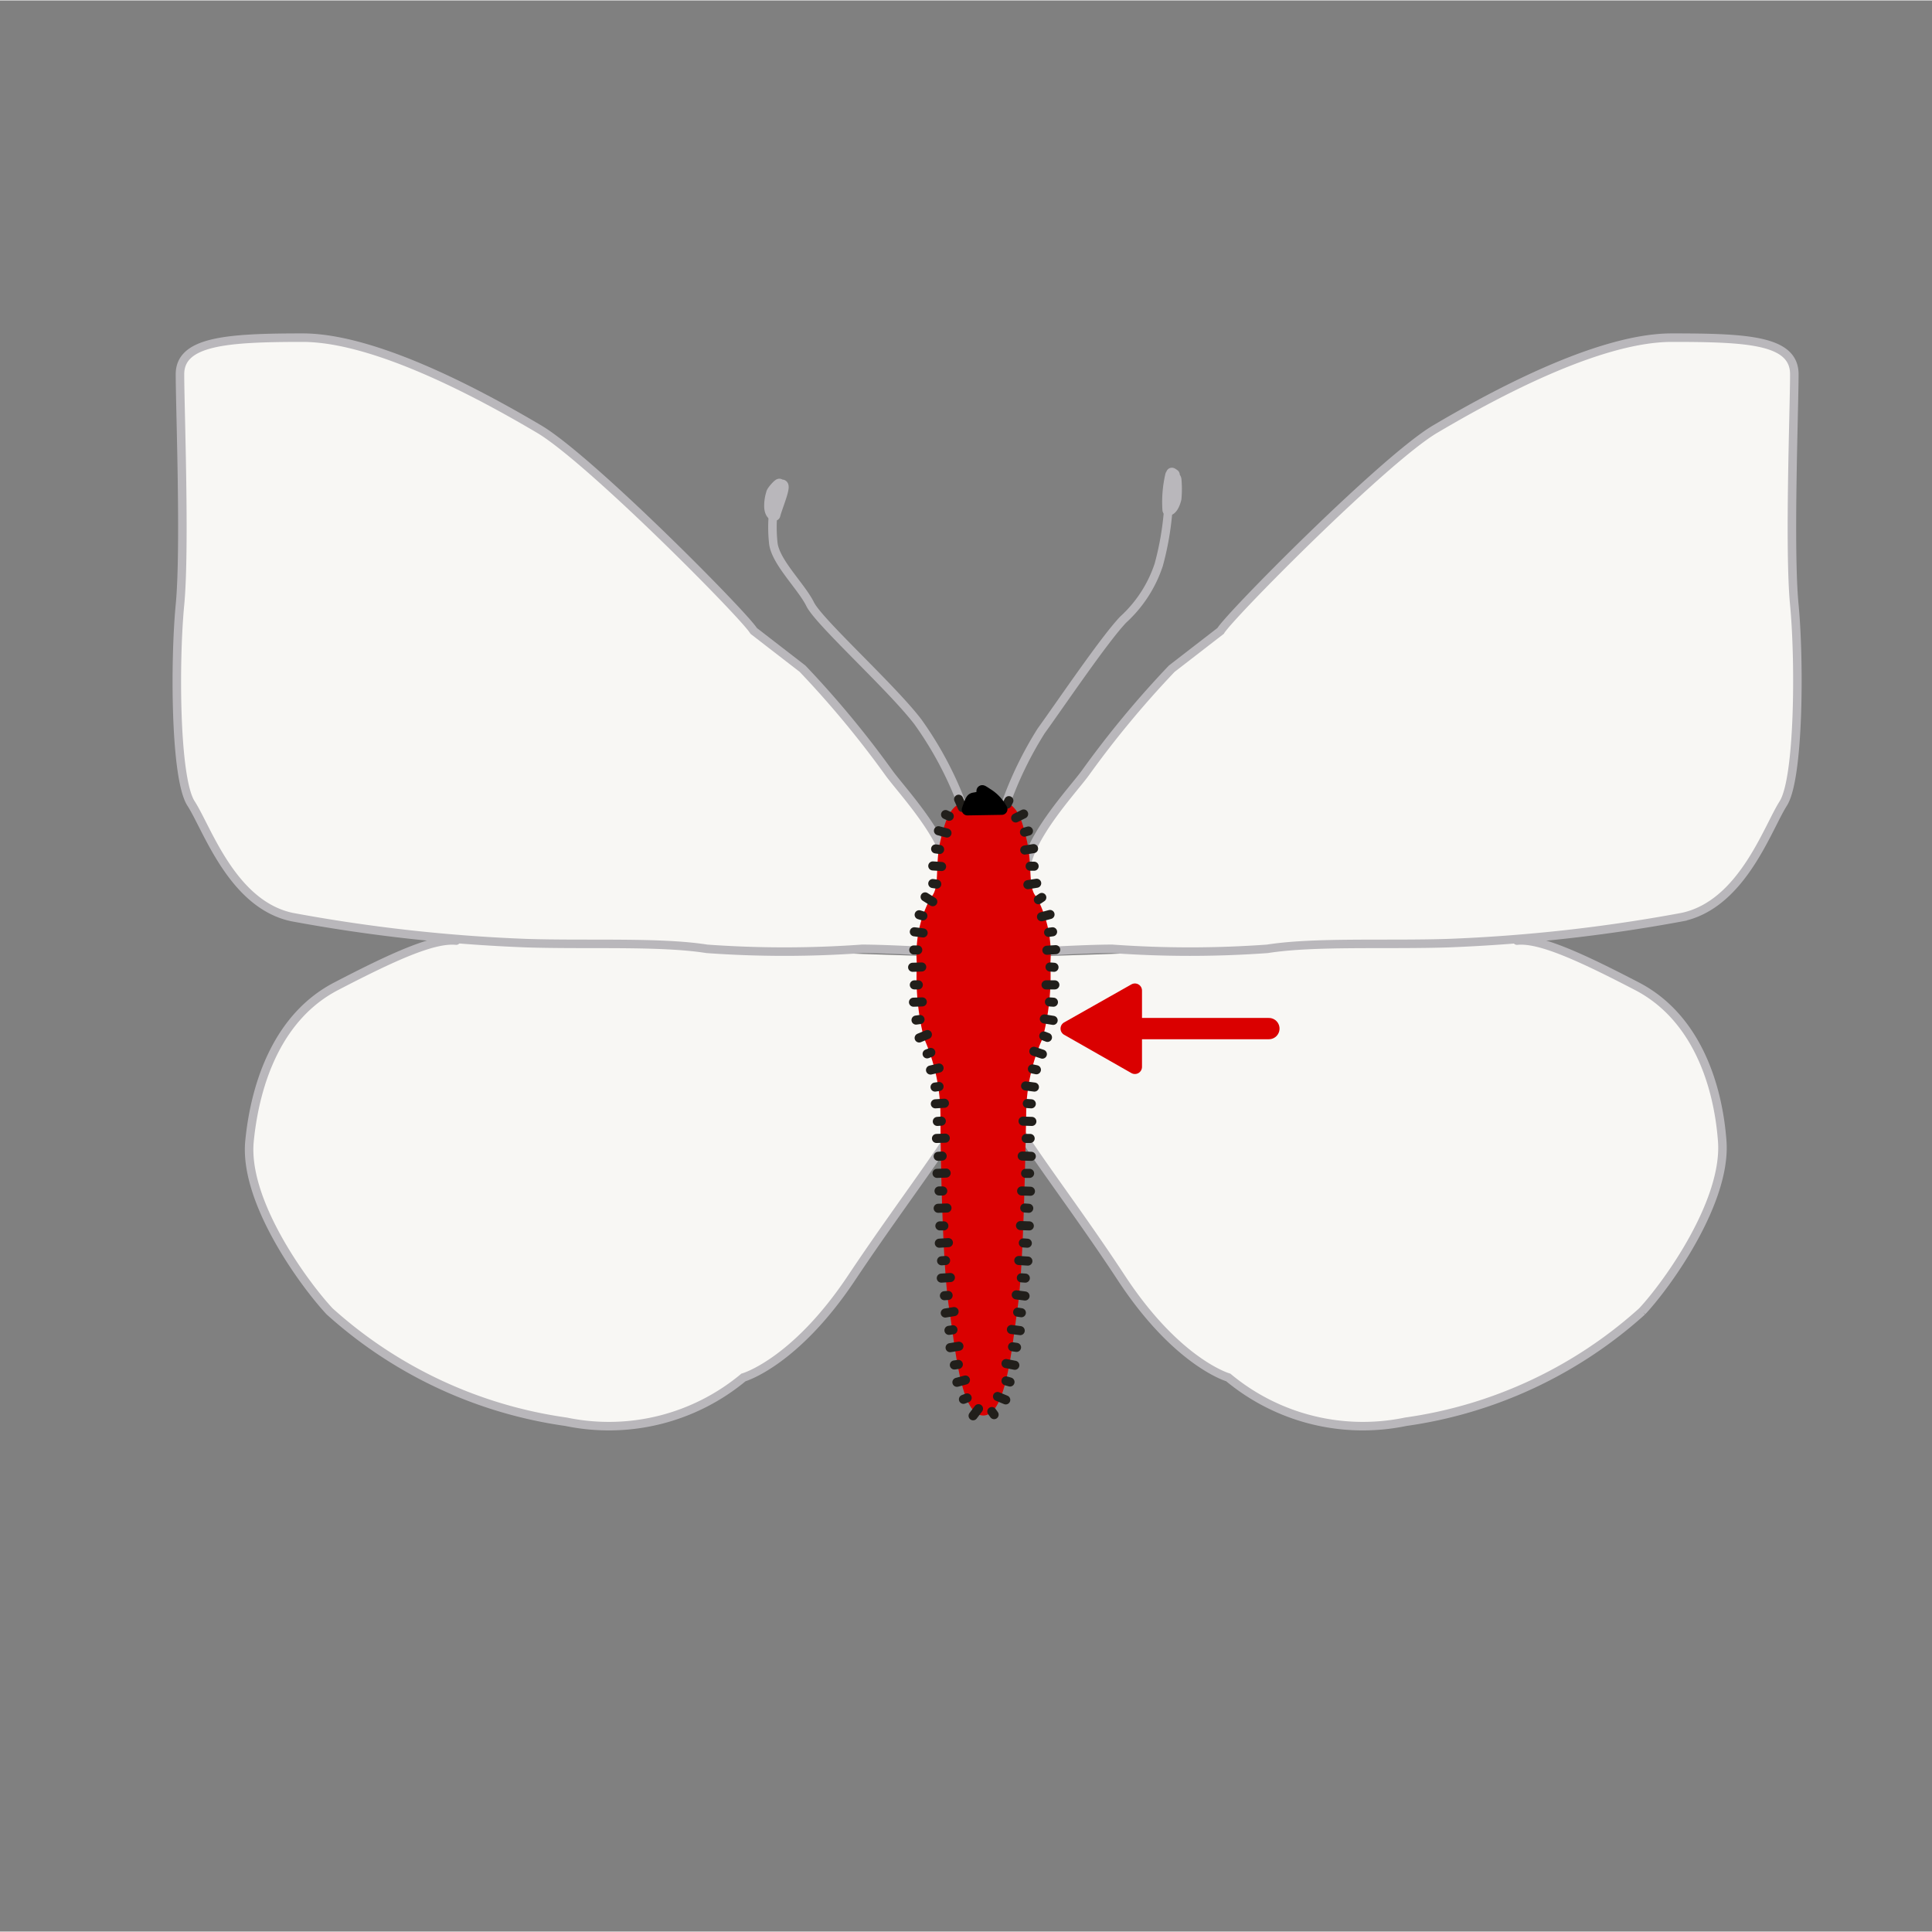 <svg width="68.03" height="68.03" xmlns="http://www.w3.org/2000/svg" viewBox="0 0 68.06 68.03"><rect x="0" y="0" width="68.06" height="68.03" fill="#808080" stroke="none"/><defs><style>.cls-1{fill:#fef4d1;opacity:0;}.cls-2{fill:#ddd9ca;stroke:#ddd9ca;}.cls-2,.cls-6,.cls-7{stroke-miterlimit:10;}.cls-11,.cls-3,.cls-4,.cls-6,.cls-7,.cls-8{fill:none;}.cls-3,.cls-4,.cls-6,.cls-7{stroke:#b9b7bb;}.cls-11,.cls-12,.cls-3,.cls-4,.cls-6,.cls-8,.cls-9{stroke-linecap:round;}.cls-11,.cls-12,.cls-3,.cls-4,.cls-8,.cls-9{stroke-linejoin:round;}.cls-12,.cls-3{stroke-width:0.4px;}.cls-4,.cls-6,.cls-7{stroke-width:0.3px;}.cls-5{fill:#f8f7f4;}.cls-8,.cls-9{stroke:#da0000;}.cls-8{stroke-width:0.75px;}.cls-10,.cls-9{fill:#da0000;}.cls-9{stroke-width:0.5px;}.cls-11{stroke:#211f1b;stroke-width:0.32px;}.cls-12{stroke:#000;}</style></defs><g id="Ebene_7" data-name="Ebene 7"><rect class="cls-1" width="68.06" height="68.03"/></g><g id="Ebene_2" data-name="Ebene 2"><path class="cls-2" d="M42.31,0"/></g><g id="Ebene_3" data-name="Ebene 3"><path class="cls-3" d="M41.25,16.72a4.14,4.14,0,0,0-.1,1.23c.12,0,.22-.19.27-.4a3.64,3.64,0,0,0,0-.67c0-.08-.27-.32-.06-.17"/><path class="cls-3" d="M27.56,17.08c.11.05-.2.77-.27,1.05-.11,0-.17-.16-.17-.31a1.47,1.47,0,0,1,.07-.46c0-.06.24-.33.27-.31"/><path class="cls-4" d="M33.88,28.3a12.6,12.6,0,0,0-1.54-2.88c-.92-1.21-3.49-3.52-3.8-4.15s-1.24-1.5-1.3-2.17a5.14,5.14,0,0,1,0-1.08"/><path class="cls-4" d="M35.43,28.3a13,13,0,0,1,1.25-2.57c.68-.94,2.22-3.22,2.89-3.92a4.54,4.54,0,0,0,1.25-1.93A10.29,10.29,0,0,0,41.15,18"/><path class="cls-5" d="M26.55,22.21c-.31-.53-5.78-6.06-7.56-7.11s-5.66-3.22-8.33-3.22S6.34,12,6.34,13.17s.19,6.14,0,8.12-.18,6.12.39,7,1.45,3.55,3.55,4a57,57,0,0,0,8.26.92c2.16.07,4.71-.06,6.36.2a38.07,38.07,0,0,0,5.47,0c.95,0,2.92.12,2.92.12s.07-1.5.13-2.69-1.65-3-2.1-3.62a34.66,34.66,0,0,0-3.05-3.68Z"/><path class="cls-5" d="M16.07,33.12c-.8-.08-2.21.56-4.23,1.61S9,38.07,8.79,40.18s1.89,5,2.82,6a15.69,15.69,0,0,0,8.33,3.89,7.41,7.41,0,0,0,6.25-1.56S28,48,30,45s4.11-5.63,4.11-6.31-.7-5-.7-5"/><path class="cls-4" d="M26.55,22.21c-.31-.53-5.78-6.06-7.56-7.11s-5.66-3.22-8.33-3.22S6.34,12,6.34,13.17s.19,6.14,0,8.12-.18,6.12.39,7,1.45,3.55,3.55,4a57,57,0,0,0,8.26.92c2.16.07,4.71-.06,6.36.2a38.07,38.07,0,0,0,5.47,0c.95,0,2.92.12,2.92.12s.07-1.5.13-2.69-1.65-3-2.1-3.62a34.66,34.66,0,0,0-3.05-3.68Z"/><path class="cls-6" d="M16.07,33.12c-.8-.08-2.21.56-4.23,1.61S9,38.07,8.79,40.18s1.89,5,2.82,6a15.69,15.69,0,0,0,8.33,3.89,7.41,7.41,0,0,0,6.25-1.56S28,48,30,45s4.11-5.63,4.11-6.31-.7-5-.7-5"/><path class="cls-5" d="M43,22.21c.31-.53,5.78-6.06,7.56-7.11s5.66-3.22,8.33-3.22,4.32.08,4.32,1.29-.19,6.14,0,8.12.17,6.12-.39,7-1.45,3.55-3.55,4a57,57,0,0,1-8.26.92c-2.17.07-4.71-.06-6.36.2a38.06,38.06,0,0,1-5.47,0c-1,0-2.92.12-2.92.12s-.07-1.5-.13-2.69,1.65-3,2.1-3.62a34.66,34.66,0,0,1,3.05-3.68Z"/><path class="cls-5" d="M53.44,33.12c.8-.08,2.21.56,4.23,1.61s2.84,3.34,3,5.45-1.89,5-2.82,6a15.69,15.69,0,0,1-8.33,3.89,7.41,7.41,0,0,1-6.25-1.56S41.47,48,39.5,45s-4.11-5.63-4.11-6.31.7-5,.7-5"/><path class="cls-7" d="M43,22.21c.31-.53,5.78-6.06,7.56-7.11s5.66-3.22,8.33-3.22,4.32.08,4.32,1.29-.19,6.14,0,8.12.17,6.12-.39,7-1.45,3.55-3.55,4a57,57,0,0,1-8.26.92c-2.17.07-4.71-.06-6.36.2a38.06,38.06,0,0,1-5.47,0c-1,0-2.92.12-2.92.12s-.07-1.5-.13-2.69,1.65-3,2.1-3.62a34.66,34.66,0,0,1,3.05-3.68Z"/><path class="cls-6" d="M53.44,33.12c.8-.08,2.21.56,4.23,1.61s2.84,3.34,3,5.45-1.89,5-2.82,6a15.69,15.69,0,0,1-8.33,3.89,7.41,7.41,0,0,1-6.25-1.56S41.47,48,39.5,45s-4.11-5.63-4.11-6.31.7-5,.7-5"/><line class="cls-8" x1="44.7" y1="36.22" x2="40.21" y2="36.22"/><polygon class="cls-9" points="39.98 34.88 37.61 36.22 39.98 37.57 39.98 34.88"/></g><g id="Ebene_9" data-name="Ebene 9"><path class="cls-10" d="M34.27,28.2c-.74,0-.93.51-1.14,1.4s0,1.66-.34,2a4.2,4.2,0,0,0-.49,2.35,8.81,8.81,0,0,0,.25,2.61,6.74,6.74,0,0,1,.58,2.73c0,1.28.07,5.28.3,6.75s.41,3.81,1.21,3.81h0c.8,0,1-2.35,1.21-3.81s.27-5.47.3-6.75a6.57,6.57,0,0,1,.58-2.73A8.81,8.81,0,0,0,37,33.93a4.2,4.2,0,0,0-.49-2.35c-.31-.32-.13-1.09-.34-2s-.4-1.4-1.14-1.4"/><line class="cls-11" x1="33.77" y1="28.14" x2="33.9" y2="28.43"/><line class="cls-11" x1="33.31" y1="28.68" x2="33.44" y2="28.74"/><line class="cls-11" x1="33.06" y1="29.25" x2="33.36" y2="29.33"/><line class="cls-11" x1="32.96" y1="29.89" x2="33.1" y2="29.91"/><line class="cls-11" x1="32.86" y1="30.49" x2="33.17" y2="30.51"/><line class="cls-11" x1="32.86" y1="31.11" x2="33" y2="31.13"/><line class="cls-11" x1="32.59" y1="31.58" x2="32.86" y2="31.75"/><line class="cls-11" x1="32.38" y1="32.21" x2="32.51" y2="32.25"/><line class="cls-11" x1="32.21" y1="32.81" x2="32.52" y2="32.85"/><line class="cls-11" x1="32.19" y1="33.45" x2="32.33" y2="33.45"/><line class="cls-11" x1="32.15" y1="34.06" x2="32.47" y2="34.05"/><line class="cls-11" x1="32.21" y1="34.68" x2="32.35" y2="34.68"/><line class="cls-11" x1="32.18" y1="35.29" x2="32.49" y2="35.28"/><line class="cls-11" x1="32.27" y1="35.92" x2="32.41" y2="35.9"/><line class="cls-11" x1="32.38" y1="36.55" x2="32.67" y2="36.43"/><line class="cls-11" x1="32.66" y1="37.11" x2="32.79" y2="37.06"/><line class="cls-11" x1="32.78" y1="37.68" x2="33.08" y2="37.61"/><line class="cls-11" x1="32.94" y1="38.28" x2="33.08" y2="38.26"/><line class="cls-11" x1="32.95" y1="38.87" x2="33.27" y2="38.85"/><line class="cls-11" x1="33.02" y1="39.49" x2="33.16" y2="39.48"/><line class="cls-11" x1="32.99" y1="40.09" x2="33.3" y2="40.08"/><line class="cls-11" x1="33.05" y1="40.72" x2="33.19" y2="40.71"/><line class="cls-11" x1="33.01" y1="41.32" x2="33.33" y2="41.31"/><line class="cls-11" x1="33.08" y1="41.94" x2="33.21" y2="41.94"/><line class="cls-11" x1="33.05" y1="42.55" x2="33.36" y2="42.54"/><line class="cls-11" x1="33.11" y1="43.17" x2="33.25" y2="43.17"/><line class="cls-11" x1="33.09" y1="43.78" x2="33.41" y2="43.76"/><line class="cls-11" x1="33.17" y1="44.4" x2="33.31" y2="44.39"/><line class="cls-11" x1="33.16" y1="45.01" x2="33.48" y2="44.99"/><line class="cls-11" x1="33.27" y1="45.63" x2="33.4" y2="45.62"/><line class="cls-11" x1="33.3" y1="46.24" x2="33.61" y2="46.19"/><line class="cls-11" x1="33.43" y1="46.85" x2="33.57" y2="46.83"/><line class="cls-11" x1="33.47" y1="47.46" x2="33.78" y2="47.41"/><line class="cls-11" x1="33.62" y1="48.07" x2="33.76" y2="48.05"/><line class="cls-11" x1="33.71" y1="48.68" x2="34.01" y2="48.6"/><line class="cls-11" x1="33.94" y1="49.28" x2="34.07" y2="49.23"/><line class="cls-11" x1="34.28" y1="49.86" x2="34.47" y2="49.61"/><line class="cls-11" x1="35.02" y1="49.82" x2="34.94" y2="49.71"/><line class="cls-11" x1="35.43" y1="49.3" x2="35.14" y2="49.18"/><line class="cls-11" x1="35.58" y1="48.67" x2="35.44" y2="48.63"/><line class="cls-11" x1="35.75" y1="48.08" x2="35.44" y2="48.02"/><line class="cls-11" x1="35.81" y1="47.45" x2="35.67" y2="47.43"/><line class="cls-11" x1="35.94" y1="46.86" x2="35.63" y2="46.82"/><line class="cls-11" x1="35.98" y1="46.23" x2="35.85" y2="46.21"/><line class="cls-11" x1="36.11" y1="45.64" x2="35.8" y2="45.6"/><line class="cls-11" x1="36.12" y1="45.01" x2="35.98" y2="45"/><line class="cls-11" x1="36.21" y1="44.41" x2="35.89" y2="44.39"/><line class="cls-11" x1="36.19" y1="43.78" x2="36.05" y2="43.77"/><line class="cls-11" x1="36.26" y1="43.17" x2="35.95" y2="43.16"/><line class="cls-11" x1="36.24" y1="42.55" x2="36.1" y2="42.54"/><line class="cls-11" x1="36.3" y1="41.95" x2="35.99" y2="41.94"/><line class="cls-11" x1="36.27" y1="41.32" x2="36.13" y2="41.32"/><line class="cls-11" x1="36.33" y1="40.72" x2="36.01" y2="40.71"/><line class="cls-11" x1="36.29" y1="40.09" x2="36.15" y2="40.09"/><line class="cls-11" x1="36.35" y1="39.49" x2="36.04" y2="39.48"/><line class="cls-11" x1="36.33" y1="38.87" x2="36.19" y2="38.86"/><line class="cls-11" x1="36.44" y1="38.28" x2="36.13" y2="38.24"/><line class="cls-11" x1="36.51" y1="37.67" x2="36.37" y2="37.64"/><line class="cls-11" x1="36.72" y1="37.12" x2="36.42" y2="37.02"/><line class="cls-11" x1="36.9" y1="36.53" x2="36.77" y2="36.48"/><line class="cls-11" x1="37.1" y1="35.93" x2="36.79" y2="35.88"/><line class="cls-11" x1="37.11" y1="35.29" x2="36.97" y2="35.28"/><line class="cls-11" x1="37.16" y1="34.68" x2="36.85" y2="34.68"/><line class="cls-11" x1="37.13" y1="34.06" x2="36.99" y2="34.05"/><line class="cls-11" x1="37.19" y1="33.44" x2="36.88" y2="33.46"/><line class="cls-11" x1="37.08" y1="32.81" x2="36.94" y2="32.83"/><line class="cls-11" x1="36.99" y1="32.2" x2="36.69" y2="32.28"/><line class="cls-11" x1="36.7" y1="31.6" x2="36.58" y2="31.68"/><line class="cls-11" x1="36.52" y1="31.1" x2="36.21" y2="31.15"/><line class="cls-11" x1="36.43" y1="30.5" x2="36.29" y2="30.5"/><line class="cls-11" x1="36.41" y1="29.88" x2="36.1" y2="29.93"/><line class="cls-11" x1="36.23" y1="29.26" x2="36.09" y2="29.3"/><line class="cls-11" x1="36.06" y1="28.66" x2="35.78" y2="28.8"/><line class="cls-11" x1="35.54" y1="28.19" x2="35.48" y2="28.31"/><path class="cls-12" d="M34.08,28.51c.18-.52.14-.35.42-.45s-.1-.36.28-.11a1.44,1.44,0,0,1,.51.54Z"/></g></svg>
